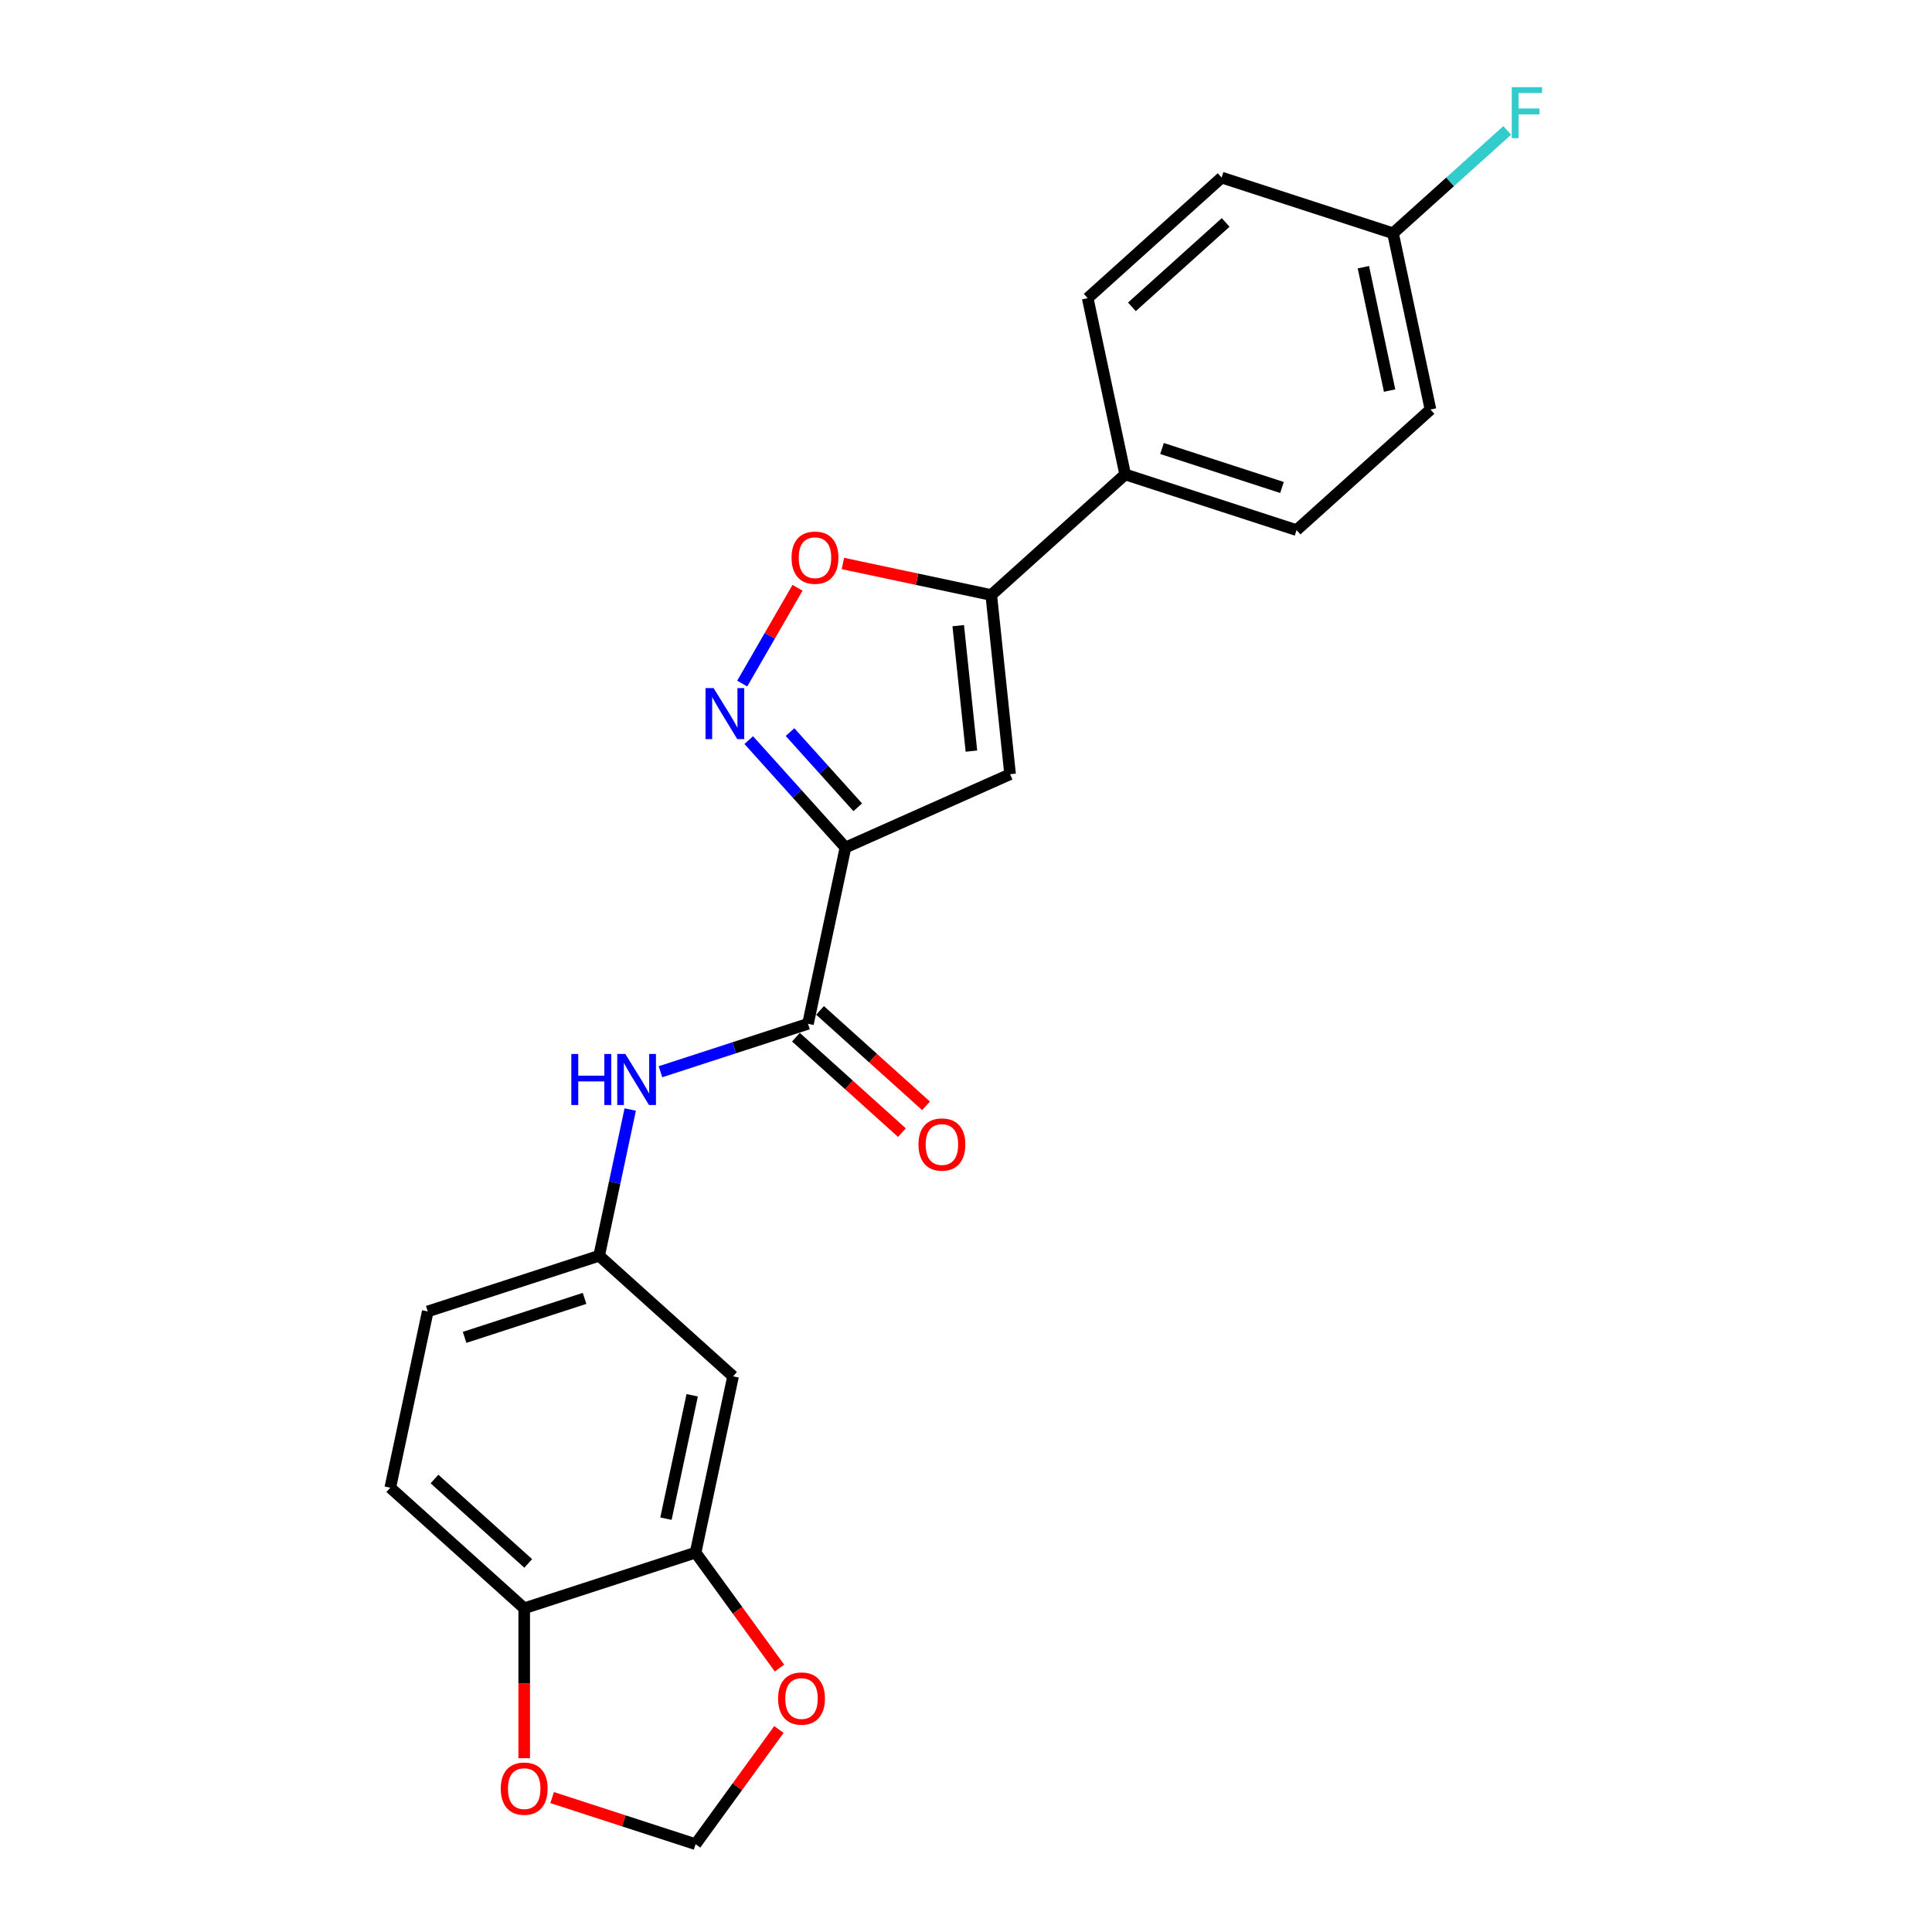 <?xml version='1.0' encoding='iso-8859-1'?>
<svg version='1.1' baseProfile='full'
              xmlns='http://www.w3.org/2000/svg'
                      xmlns:rdkit='http://www.rdkit.org/xml'
                      xmlns:xlink='http://www.w3.org/1999/xlink'
                  xml:space='preserve'
width='1000px' height='1000px' viewBox='0 0 1000 1000'>
<!-- END OF HEADER -->
<rect style='opacity:1.0;fill:#FFFFFF;stroke:none' width='1000' height='1000' x='0' y='0'> </rect>
<path class='bond-0' d='M 437.609,438.678 L 412.577,410.878' style='fill:none;fill-rule:evenodd;stroke:#000000;stroke-width:6px;stroke-linecap:butt;stroke-linejoin:miter;stroke-opacity:1' />
<path class='bond-0' d='M 412.577,410.878 L 387.545,383.077' style='fill:none;fill-rule:evenodd;stroke:#0000FF;stroke-width:6px;stroke-linecap:butt;stroke-linejoin:miter;stroke-opacity:1' />
<path class='bond-0' d='M 443.963,417.856 L 426.44,398.395' style='fill:none;fill-rule:evenodd;stroke:#000000;stroke-width:6px;stroke-linecap:butt;stroke-linejoin:miter;stroke-opacity:1' />
<path class='bond-0' d='M 426.44,398.395 L 408.918,378.935' style='fill:none;fill-rule:evenodd;stroke:#0000FF;stroke-width:6px;stroke-linecap:butt;stroke-linejoin:miter;stroke-opacity:1' />
<path class='bond-1' d='M 437.609,438.678 L 522.819,400.74' style='fill:none;fill-rule:evenodd;stroke:#000000;stroke-width:6px;stroke-linecap:butt;stroke-linejoin:miter;stroke-opacity:1' />
<path class='bond-3' d='M 437.609,438.678 L 418.216,529.915' style='fill:none;fill-rule:evenodd;stroke:#000000;stroke-width:6px;stroke-linecap:butt;stroke-linejoin:miter;stroke-opacity:1' />
<path class='bond-4' d='M 384.168,353.822 L 398.482,329.028' style='fill:none;fill-rule:evenodd;stroke:#0000FF;stroke-width:6px;stroke-linecap:butt;stroke-linejoin:miter;stroke-opacity:1' />
<path class='bond-4' d='M 398.482,329.028 L 412.797,304.234' style='fill:none;fill-rule:evenodd;stroke:#FF0000;stroke-width:6px;stroke-linecap:butt;stroke-linejoin:miter;stroke-opacity:1' />
<path class='bond-2' d='M 522.819,400.74 L 513.07,307.976' style='fill:none;fill-rule:evenodd;stroke:#000000;stroke-width:6px;stroke-linecap:butt;stroke-linejoin:miter;stroke-opacity:1' />
<path class='bond-2' d='M 502.804,388.776 L 495.979,323.841' style='fill:none;fill-rule:evenodd;stroke:#000000;stroke-width:6px;stroke-linecap:butt;stroke-linejoin:miter;stroke-opacity:1' />
<path class='bond-8' d='M 513.07,307.976 L 582.386,245.564' style='fill:none;fill-rule:evenodd;stroke:#000000;stroke-width:6px;stroke-linecap:butt;stroke-linejoin:miter;stroke-opacity:1' />
<path class='bond-23' d='M 513.07,307.976 L 474.68,299.817' style='fill:none;fill-rule:evenodd;stroke:#000000;stroke-width:6px;stroke-linecap:butt;stroke-linejoin:miter;stroke-opacity:1' />
<path class='bond-23' d='M 474.68,299.817 L 436.291,291.657' style='fill:none;fill-rule:evenodd;stroke:#FF0000;stroke-width:6px;stroke-linecap:butt;stroke-linejoin:miter;stroke-opacity:1' />
<path class='bond-5' d='M 418.216,529.915 L 380.036,542.32' style='fill:none;fill-rule:evenodd;stroke:#000000;stroke-width:6px;stroke-linecap:butt;stroke-linejoin:miter;stroke-opacity:1' />
<path class='bond-5' d='M 380.036,542.32 L 341.856,554.726' style='fill:none;fill-rule:evenodd;stroke:#0000FF;stroke-width:6px;stroke-linecap:butt;stroke-linejoin:miter;stroke-opacity:1' />
<path class='bond-14' d='M 411.975,536.846 L 439.404,561.544' style='fill:none;fill-rule:evenodd;stroke:#000000;stroke-width:6px;stroke-linecap:butt;stroke-linejoin:miter;stroke-opacity:1' />
<path class='bond-14' d='M 439.404,561.544 L 466.834,586.242' style='fill:none;fill-rule:evenodd;stroke:#FF0000;stroke-width:6px;stroke-linecap:butt;stroke-linejoin:miter;stroke-opacity:1' />
<path class='bond-14' d='M 424.457,522.983 L 451.887,547.681' style='fill:none;fill-rule:evenodd;stroke:#000000;stroke-width:6px;stroke-linecap:butt;stroke-linejoin:miter;stroke-opacity:1' />
<path class='bond-14' d='M 451.887,547.681 L 479.316,572.378' style='fill:none;fill-rule:evenodd;stroke:#FF0000;stroke-width:6px;stroke-linecap:butt;stroke-linejoin:miter;stroke-opacity:1' />
<path class='bond-11' d='M 326.203,574.278 L 318.158,612.126' style='fill:none;fill-rule:evenodd;stroke:#0000FF;stroke-width:6px;stroke-linecap:butt;stroke-linejoin:miter;stroke-opacity:1' />
<path class='bond-11' d='M 318.158,612.126 L 310.113,649.975' style='fill:none;fill-rule:evenodd;stroke:#000000;stroke-width:6px;stroke-linecap:butt;stroke-linejoin:miter;stroke-opacity:1' />
<path class='bond-6' d='M 360.037,803.624 L 379.43,712.388' style='fill:none;fill-rule:evenodd;stroke:#000000;stroke-width:6px;stroke-linecap:butt;stroke-linejoin:miter;stroke-opacity:1' />
<path class='bond-6' d='M 344.699,786.06 L 358.274,722.194' style='fill:none;fill-rule:evenodd;stroke:#000000;stroke-width:6px;stroke-linecap:butt;stroke-linejoin:miter;stroke-opacity:1' />
<path class='bond-10' d='M 360.037,803.624 L 381.751,833.51' style='fill:none;fill-rule:evenodd;stroke:#000000;stroke-width:6px;stroke-linecap:butt;stroke-linejoin:miter;stroke-opacity:1' />
<path class='bond-10' d='M 381.751,833.51 L 403.464,863.396' style='fill:none;fill-rule:evenodd;stroke:#FF0000;stroke-width:6px;stroke-linecap:butt;stroke-linejoin:miter;stroke-opacity:1' />
<path class='bond-25' d='M 360.037,803.624 L 271.328,832.447' style='fill:none;fill-rule:evenodd;stroke:#000000;stroke-width:6px;stroke-linecap:butt;stroke-linejoin:miter;stroke-opacity:1' />
<path class='bond-7' d='M 379.43,712.388 L 310.113,649.975' style='fill:none;fill-rule:evenodd;stroke:#000000;stroke-width:6px;stroke-linecap:butt;stroke-linejoin:miter;stroke-opacity:1' />
<path class='bond-16' d='M 582.386,245.564 L 671.096,274.387' style='fill:none;fill-rule:evenodd;stroke:#000000;stroke-width:6px;stroke-linecap:butt;stroke-linejoin:miter;stroke-opacity:1' />
<path class='bond-16' d='M 601.457,232.145 L 663.554,252.322' style='fill:none;fill-rule:evenodd;stroke:#000000;stroke-width:6px;stroke-linecap:butt;stroke-linejoin:miter;stroke-opacity:1' />
<path class='bond-17' d='M 582.386,245.564 L 562.993,154.327' style='fill:none;fill-rule:evenodd;stroke:#000000;stroke-width:6px;stroke-linecap:butt;stroke-linejoin:miter;stroke-opacity:1' />
<path class='bond-9' d='M 271.328,832.447 L 202.011,770.034' style='fill:none;fill-rule:evenodd;stroke:#000000;stroke-width:6px;stroke-linecap:butt;stroke-linejoin:miter;stroke-opacity:1' />
<path class='bond-9' d='M 273.413,809.222 L 224.891,765.533' style='fill:none;fill-rule:evenodd;stroke:#000000;stroke-width:6px;stroke-linecap:butt;stroke-linejoin:miter;stroke-opacity:1' />
<path class='bond-12' d='M 271.328,832.447 L 271.328,871.24' style='fill:none;fill-rule:evenodd;stroke:#000000;stroke-width:6px;stroke-linecap:butt;stroke-linejoin:miter;stroke-opacity:1' />
<path class='bond-12' d='M 271.328,871.24 L 271.328,910.033' style='fill:none;fill-rule:evenodd;stroke:#FF0000;stroke-width:6px;stroke-linecap:butt;stroke-linejoin:miter;stroke-opacity:1' />
<path class='bond-13' d='M 403.166,895.184 L 381.602,924.865' style='fill:none;fill-rule:evenodd;stroke:#FF0000;stroke-width:6px;stroke-linecap:butt;stroke-linejoin:miter;stroke-opacity:1' />
<path class='bond-13' d='M 381.602,924.865 L 360.037,954.545' style='fill:none;fill-rule:evenodd;stroke:#000000;stroke-width:6px;stroke-linecap:butt;stroke-linejoin:miter;stroke-opacity:1' />
<path class='bond-18' d='M 310.113,649.975 L 221.404,678.798' style='fill:none;fill-rule:evenodd;stroke:#000000;stroke-width:6px;stroke-linecap:butt;stroke-linejoin:miter;stroke-opacity:1' />
<path class='bond-18' d='M 302.572,672.04 L 240.475,692.216' style='fill:none;fill-rule:evenodd;stroke:#000000;stroke-width:6px;stroke-linecap:butt;stroke-linejoin:miter;stroke-opacity:1' />
<path class='bond-26' d='M 285.785,930.42 L 322.911,942.483' style='fill:none;fill-rule:evenodd;stroke:#FF0000;stroke-width:6px;stroke-linecap:butt;stroke-linejoin:miter;stroke-opacity:1' />
<path class='bond-26' d='M 322.911,942.483 L 360.037,954.545' style='fill:none;fill-rule:evenodd;stroke:#000000;stroke-width:6px;stroke-linecap:butt;stroke-linejoin:miter;stroke-opacity:1' />
<path class='bond-15' d='M 202.011,770.034 L 221.404,678.798' style='fill:none;fill-rule:evenodd;stroke:#000000;stroke-width:6px;stroke-linecap:butt;stroke-linejoin:miter;stroke-opacity:1' />
<path class='bond-20' d='M 671.096,274.387 L 740.412,211.974' style='fill:none;fill-rule:evenodd;stroke:#000000;stroke-width:6px;stroke-linecap:butt;stroke-linejoin:miter;stroke-opacity:1' />
<path class='bond-21' d='M 562.993,154.327 L 632.31,91.914' style='fill:none;fill-rule:evenodd;stroke:#000000;stroke-width:6px;stroke-linecap:butt;stroke-linejoin:miter;stroke-opacity:1' />
<path class='bond-21' d='M 585.873,158.829 L 634.395,115.139' style='fill:none;fill-rule:evenodd;stroke:#000000;stroke-width:6px;stroke-linecap:butt;stroke-linejoin:miter;stroke-opacity:1' />
<path class='bond-19' d='M 721.019,120.738 L 632.31,91.914' style='fill:none;fill-rule:evenodd;stroke:#000000;stroke-width:6px;stroke-linecap:butt;stroke-linejoin:miter;stroke-opacity:1' />
<path class='bond-22' d='M 721.019,120.738 L 750.585,94.117' style='fill:none;fill-rule:evenodd;stroke:#000000;stroke-width:6px;stroke-linecap:butt;stroke-linejoin:miter;stroke-opacity:1' />
<path class='bond-22' d='M 750.585,94.117 L 780.15,67.496' style='fill:none;fill-rule:evenodd;stroke:#33CCCC;stroke-width:6px;stroke-linecap:butt;stroke-linejoin:miter;stroke-opacity:1' />
<path class='bond-24' d='M 721.019,120.738 L 740.412,211.974' style='fill:none;fill-rule:evenodd;stroke:#000000;stroke-width:6px;stroke-linecap:butt;stroke-linejoin:miter;stroke-opacity:1' />
<path class='bond-24' d='M 705.681,138.302 L 719.256,202.167' style='fill:none;fill-rule:evenodd;stroke:#000000;stroke-width:6px;stroke-linecap:butt;stroke-linejoin:miter;stroke-opacity:1' />
<path  class='atom-1' d='M 369.357 356.154
L 378.013 370.145
Q 378.871 371.526, 380.251 374.026
Q 381.632 376.525, 381.706 376.675
L 381.706 356.154
L 385.214 356.154
L 385.214 382.569
L 381.594 382.569
L 372.304 367.272
Q 371.222 365.482, 370.066 363.43
Q 368.946 361.377, 368.611 360.743
L 368.611 382.569
L 365.178 382.569
L 365.178 356.154
L 369.357 356.154
' fill='#0000FF'/>
<path  class='atom-5' d='M 409.707 288.658
Q 409.707 282.315, 412.841 278.771
Q 415.975 275.227, 421.833 275.227
Q 427.691 275.227, 430.825 278.771
Q 433.959 282.315, 433.959 288.658
Q 433.959 295.075, 430.788 298.732
Q 427.616 302.351, 421.833 302.351
Q 416.013 302.351, 412.841 298.732
Q 409.707 295.113, 409.707 288.658
M 421.833 299.366
Q 425.863 299.366, 428.027 296.68
Q 430.228 293.956, 430.228 288.658
Q 430.228 283.472, 428.027 280.86
Q 425.863 278.211, 421.833 278.211
Q 417.804 278.211, 415.602 280.823
Q 413.438 283.435, 413.438 288.658
Q 413.438 293.993, 415.602 296.68
Q 417.804 299.366, 421.833 299.366
' fill='#FF0000'/>
<path  class='atom-6' d='M 295.722 545.531
L 299.304 545.531
L 299.304 556.761
L 312.81 556.761
L 312.81 545.531
L 316.392 545.531
L 316.392 571.946
L 312.81 571.946
L 312.81 559.746
L 299.304 559.746
L 299.304 571.946
L 295.722 571.946
L 295.722 545.531
' fill='#0000FF'/>
<path  class='atom-6' d='M 323.667 545.531
L 332.323 559.522
Q 333.181 560.902, 334.562 563.402
Q 335.942 565.902, 336.017 566.051
L 336.017 545.531
L 339.524 545.531
L 339.524 571.946
L 335.905 571.946
L 326.615 556.649
Q 325.533 554.858, 324.376 552.806
Q 323.257 550.754, 322.921 550.12
L 322.921 571.946
L 319.489 571.946
L 319.489 545.531
L 323.667 545.531
' fill='#0000FF'/>
<path  class='atom-11' d='M 402.737 879.159
Q 402.737 872.817, 405.871 869.272
Q 409.005 865.728, 414.863 865.728
Q 420.72 865.728, 423.854 869.272
Q 426.988 872.817, 426.988 879.159
Q 426.988 885.577, 423.817 889.233
Q 420.646 892.852, 414.863 892.852
Q 409.042 892.852, 405.871 889.233
Q 402.737 885.614, 402.737 879.159
M 414.863 889.867
Q 418.892 889.867, 421.056 887.181
Q 423.257 884.457, 423.257 879.159
Q 423.257 873.973, 421.056 871.362
Q 418.892 868.713, 414.863 868.713
Q 410.833 868.713, 408.632 871.324
Q 406.468 873.936, 406.468 879.159
Q 406.468 884.495, 408.632 887.181
Q 410.833 889.867, 414.863 889.867
' fill='#FF0000'/>
<path  class='atom-13' d='M 259.202 925.797
Q 259.202 919.454, 262.336 915.91
Q 265.47 912.365, 271.328 912.365
Q 277.185 912.365, 280.319 915.91
Q 283.453 919.454, 283.453 925.797
Q 283.453 932.214, 280.282 935.87
Q 277.111 939.489, 271.328 939.489
Q 265.507 939.489, 262.336 935.87
Q 259.202 932.251, 259.202 925.797
M 271.328 936.505
Q 275.357 936.505, 277.521 933.818
Q 279.722 931.095, 279.722 925.797
Q 279.722 920.611, 277.521 917.999
Q 275.357 915.35, 271.328 915.35
Q 267.298 915.35, 265.097 917.962
Q 262.933 920.573, 262.933 925.797
Q 262.933 931.132, 265.097 933.818
Q 267.298 936.505, 271.328 936.505
' fill='#FF0000'/>
<path  class='atom-15' d='M 475.407 592.402
Q 475.407 586.06, 478.541 582.515
Q 481.675 578.971, 487.532 578.971
Q 493.39 578.971, 496.524 582.515
Q 499.658 586.06, 499.658 592.402
Q 499.658 598.82, 496.487 602.476
Q 493.315 606.095, 487.532 606.095
Q 481.712 606.095, 478.541 602.476
Q 475.407 598.857, 475.407 592.402
M 487.532 603.11
Q 491.562 603.11, 493.726 600.424
Q 495.927 597.7, 495.927 592.402
Q 495.927 587.216, 493.726 584.605
Q 491.562 581.956, 487.532 581.956
Q 483.503 581.956, 481.302 584.567
Q 479.138 587.179, 479.138 592.402
Q 479.138 597.738, 481.302 600.424
Q 483.503 603.11, 487.532 603.11
' fill='#FF0000'/>
<path  class='atom-23' d='M 782.482 45.117
L 798.19 45.117
L 798.19 48.139
L 786.027 48.139
L 786.027 56.161
L 796.846 56.161
L 796.846 59.22
L 786.027 59.22
L 786.027 71.532
L 782.482 71.532
L 782.482 45.117
' fill='#33CCCC'/>
</svg>
